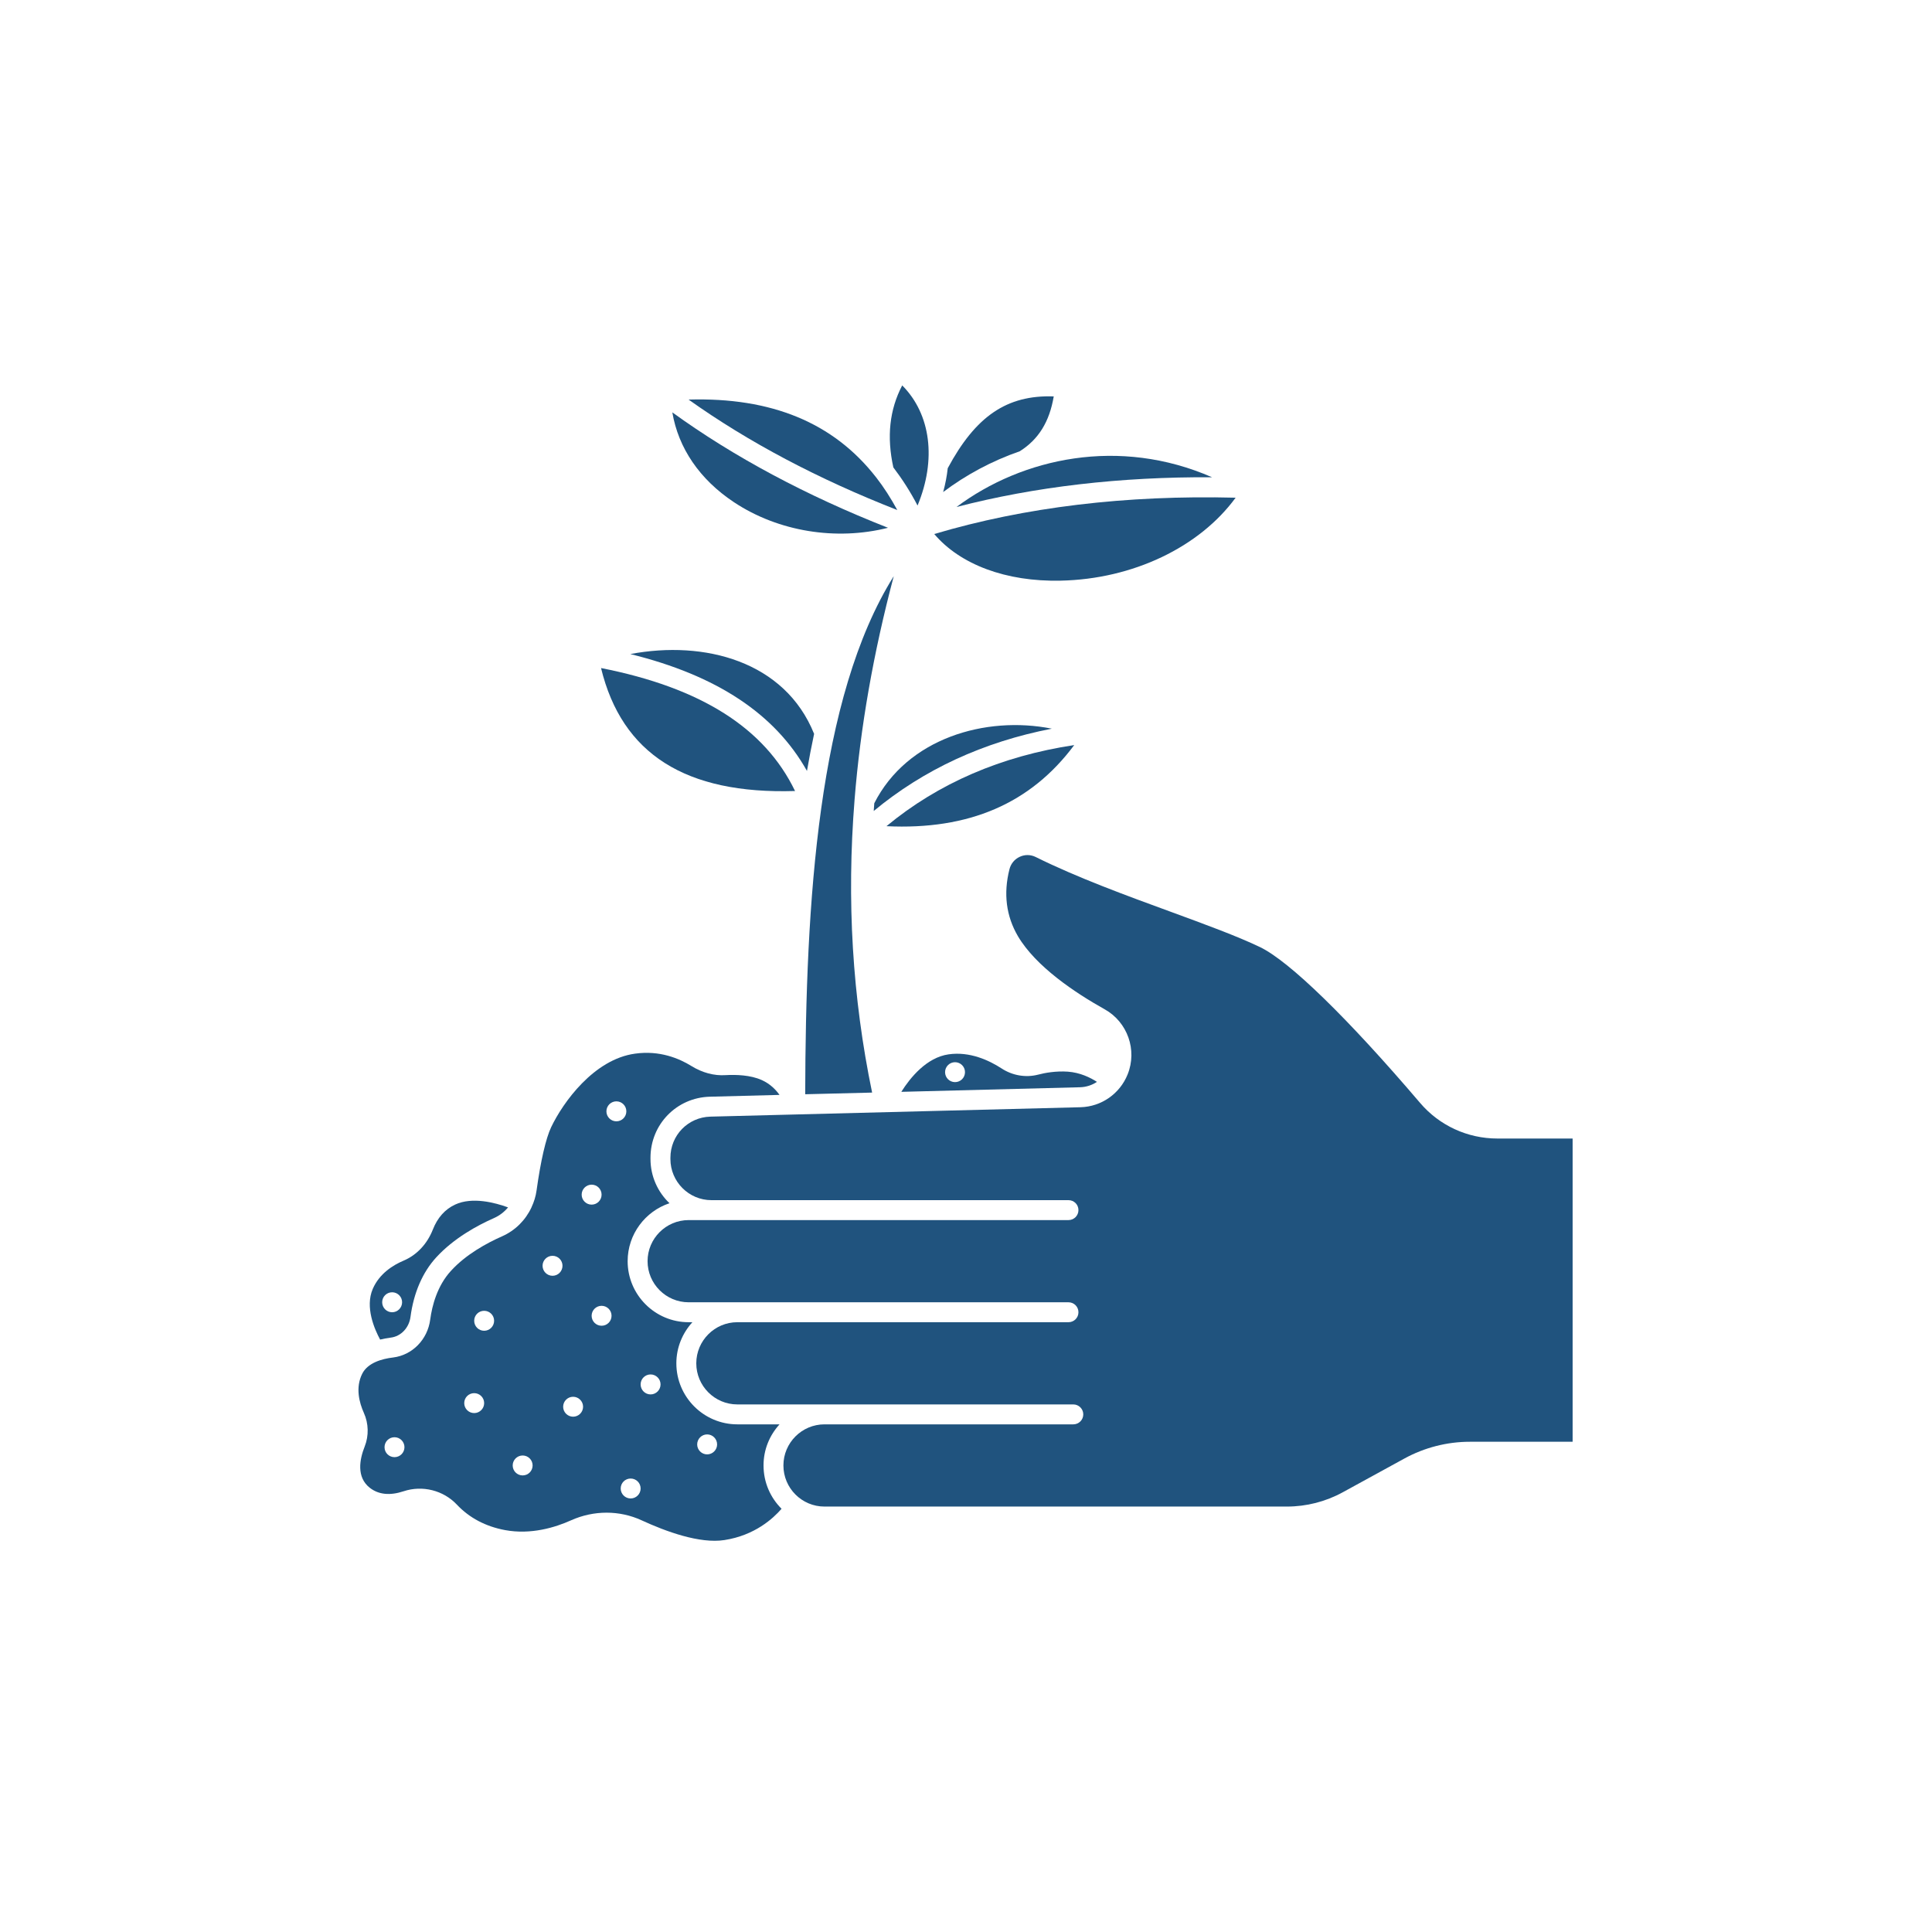 <svg xmlns="http://www.w3.org/2000/svg" xmlns:xlink="http://www.w3.org/1999/xlink" width="200" zoomAndPan="magnify" viewBox="0 0 150 150" height="200" preserveAspectRatio="xMidYMid meet" version="1.0"><defs><clipPath id="242ce05615"><path d="M 69 29.91 L 73 29.91 L 73 40 L 69 40 Z M 69 29.91 " clip-rule="nonzero"/></clipPath><clipPath id="0ec198cafb"><path d="M 27.598 81 L 61 81 L 61 119.91 L 27.598 119.91 Z M 27.598 81 " clip-rule="nonzero"/></clipPath><clipPath id="f8e582e0a4"><path d="M 50 66 L 122.098 66 L 122.098 117 L 50 117 Z M 50 66 " clip-rule="nonzero"/></clipPath></defs><rect x="-15" width="180" fill="#ffffff" y="-15" height="180" fill-opacity="1"/><rect x="-15" width="180" fill="#ffffff" y="-15" height="180" fill-opacity="1"/><rect x="-15" width="180" fill="#ffffff" y="-15" height="180" fill-opacity="1"/><g clip-path="url(#242ce05615)"><path fill="#20537e" d="M 71.238 39.25 C 72.715 35.695 72.277 32.164 70.047 29.922 C 69.059 31.816 68.836 33.91 69.359 36.289 C 70.047 37.191 70.68 38.176 71.238 39.25 Z M 71.238 39.25 " fill-opacity="1" fill-rule="nonzero"/></g><path fill="#20537e" d="M 68.02 37.059 C 68.012 37.051 68.004 37.043 68 37.035 C 64.699 32.812 59.891 30.836 53.461 31.023 C 58.098 34.324 63.531 37.199 69.664 39.598 C 69.164 38.68 68.621 37.828 68.02 37.059 Z M 68.02 37.059 " fill-opacity="1" fill-rule="nonzero"/><path fill="#20537e" d="M 66.348 62.094 C 66.797 56.465 67.812 50.691 69.391 44.734 C 63.5 54.137 62.547 70.074 62.516 84.957 L 67.711 84.828 C 66.18 77.441 65.723 69.906 66.348 62.098 C 66.348 62.098 66.348 62.098 66.348 62.094 Z M 66.348 62.094 " fill-opacity="1" fill-rule="nonzero"/><path fill="#20537e" d="M 67.879 62.363 C 67.863 62.562 67.848 62.766 67.836 62.965 C 71.711 59.75 76.344 57.605 81.664 56.574 C 76.512 55.547 70.43 57.328 67.879 62.363 Z M 67.879 62.363 " fill-opacity="1" fill-rule="nonzero"/><path fill="#20537e" d="M 30.336 103.852 C 31.125 103.758 31.758 103.098 31.871 102.242 C 32.117 100.375 32.809 98.777 33.871 97.621 C 35.23 96.137 37.059 95.141 38.355 94.57 C 38.785 94.379 39.152 94.094 39.445 93.742 C 38.441 93.375 36.672 92.902 35.336 93.523 C 34.551 93.887 33.969 94.539 33.605 95.465 C 33.164 96.586 32.355 97.445 31.328 97.879 C 30.527 98.219 29.461 98.871 28.941 100.07 C 28.328 101.492 29.078 103.203 29.512 104.004 C 29.773 103.941 30.047 103.891 30.336 103.852 Z M 30.445 100.332 C 30.871 100.332 31.219 100.68 31.219 101.105 C 31.219 101.535 30.871 101.883 30.445 101.883 C 30.016 101.883 29.672 101.535 29.672 101.105 C 29.672 100.68 30.016 100.332 30.445 100.332 Z M 30.445 100.332 " fill-opacity="1" fill-rule="nonzero"/><path fill="#20537e" d="M 62.652 59.855 C 62.824 58.879 63.004 57.918 63.207 56.977 C 60.934 51.336 54.695 49.691 48.938 50.781 C 55.652 52.438 60.172 55.43 62.652 59.855 Z M 62.652 59.855 " fill-opacity="1" fill-rule="nonzero"/><path fill="#20537e" d="M 61.727 61.414 C 59.371 56.523 54.422 53.395 46.664 51.867 C 48.285 58.539 53.23 61.676 61.727 61.414 Z M 61.727 61.414 " fill-opacity="1" fill-rule="nonzero"/><path fill="#20537e" d="M 69.977 84.77 L 83.852 84.414 C 84.332 84.402 84.785 84.25 85.168 83.996 C 84.652 83.664 83.867 83.273 82.902 83.203 C 81.984 83.141 81.133 83.293 80.586 83.438 C 79.641 83.68 78.609 83.508 77.762 82.953 C 76.793 82.324 75.293 81.621 73.648 81.859 C 71.945 82.102 70.676 83.66 69.977 84.77 Z M 74.922 83.242 C 74.922 83.672 74.578 84.016 74.148 84.016 C 73.723 84.016 73.375 83.672 73.375 83.242 C 73.375 82.816 73.723 82.469 74.148 82.469 C 74.578 82.469 74.922 82.816 74.922 83.242 Z M 74.922 83.242 " fill-opacity="1" fill-rule="nonzero"/><path fill="#20537e" d="M 56.98 38.988 C 60.438 41.285 64.938 41.992 68.945 40.977 C 62.598 38.48 56.98 35.477 52.199 32.016 C 52.668 34.785 54.316 37.219 56.98 38.988 Z M 56.98 38.988 " fill-opacity="1" fill-rule="nonzero"/><path fill="#20537e" d="M 82.348 45.082 C 87.961 44.965 93.129 42.477 95.934 38.641 C 87.422 38.426 79.566 39.371 72.535 41.461 C 74.539 43.824 78.098 45.176 82.348 45.082 Z M 82.348 45.082 " fill-opacity="1" fill-rule="nonzero"/><g clip-path="url(#0ec198cafb)"><path fill="#20537e" d="M 60.523 110.586 L 57.246 110.586 C 54.637 110.586 52.512 108.461 52.512 105.848 C 52.512 104.617 52.988 103.5 53.758 102.656 L 53.465 102.656 C 50.855 102.656 48.73 100.531 48.73 97.918 C 48.73 95.824 50.098 94.043 51.98 93.418 C 51.074 92.555 50.504 91.336 50.504 89.984 L 50.504 89.887 C 50.504 87.297 52.531 85.215 55.117 85.148 L 60.52 85.008 C 60.234 84.602 59.801 84.152 59.141 83.855 C 58.258 83.457 57.129 83.43 56.34 83.473 C 55.438 83.535 54.512 83.281 53.676 82.762 C 52.734 82.18 51.219 81.535 49.305 81.805 C 46.105 82.242 43.707 85.598 42.793 87.512 C 42.383 88.375 41.98 90.117 41.66 92.418 C 41.598 92.879 41.461 93.316 41.27 93.723 C 41.27 93.727 41.27 93.73 41.27 93.73 C 41.27 93.734 41.266 93.734 41.266 93.738 C 40.805 94.727 40.012 95.531 38.98 95.988 C 37.82 96.5 36.188 97.379 35.012 98.668 C 33.945 99.832 33.547 101.367 33.402 102.449 C 33.199 104.004 32.012 105.211 30.523 105.395 C 29.664 105.496 28.551 105.801 28.121 106.66 C 27.582 107.738 27.895 108.902 28.25 109.695 C 28.621 110.516 28.645 111.469 28.316 112.301 C 27.914 113.309 27.66 114.688 28.711 115.512 C 29.391 116.043 30.273 116.133 31.336 115.781 C 32.797 115.297 34.422 115.707 35.469 116.816 C 36.445 117.852 37.707 118.516 39.215 118.797 C 41.223 119.168 43.109 118.59 44.34 118.035 C 46.105 117.246 48.102 117.246 49.82 118.039 C 51.691 118.902 54.328 119.871 56.246 119.57 C 58.602 119.207 60.035 117.887 60.68 117.141 C 59.816 116.281 59.281 115.094 59.281 113.781 C 59.277 112.547 59.754 111.43 60.523 110.586 Z M 30.629 113.133 C 30.199 113.133 29.855 112.789 29.855 112.359 C 29.855 111.934 30.199 111.586 30.629 111.586 C 31.055 111.586 31.402 111.934 31.402 112.359 C 31.402 112.789 31.055 113.133 30.629 113.133 Z M 36.816 109.711 C 36.387 109.711 36.043 109.363 36.043 108.938 C 36.043 108.508 36.387 108.164 36.816 108.164 C 37.242 108.164 37.59 108.508 37.59 108.938 C 37.59 109.363 37.242 109.711 36.816 109.711 Z M 37.59 103.32 C 37.16 103.32 36.816 102.973 36.816 102.543 C 36.816 102.117 37.16 101.77 37.59 101.77 C 38.016 101.77 38.363 102.117 38.363 102.543 C 38.363 102.973 38.016 103.32 37.59 103.32 Z M 40.578 114.551 C 40.152 114.551 39.805 114.207 39.805 113.777 C 39.805 113.352 40.152 113.004 40.578 113.004 C 41.008 113.004 41.352 113.352 41.352 113.777 C 41.352 114.207 41.008 114.551 40.578 114.551 Z M 42.898 99.051 C 42.473 99.051 42.125 98.703 42.125 98.273 C 42.125 97.848 42.473 97.5 42.898 97.5 C 43.328 97.5 43.672 97.848 43.672 98.273 C 43.672 98.703 43.328 99.051 42.898 99.051 Z M 44.496 109.992 C 44.07 109.992 43.723 109.645 43.723 109.219 C 43.723 108.793 44.07 108.445 44.496 108.445 C 44.922 108.445 45.27 108.793 45.27 109.219 C 45.27 109.645 44.922 109.992 44.496 109.992 Z M 45.16 92.754 C 45.16 92.324 45.508 91.977 45.934 91.977 C 46.363 91.977 46.707 92.324 46.707 92.754 C 46.707 93.18 46.363 93.527 45.934 93.527 C 45.508 93.527 45.16 93.18 45.16 92.754 Z M 46.707 102.93 C 46.281 102.93 45.934 102.586 45.934 102.156 C 45.934 101.73 46.281 101.383 46.707 101.383 C 47.137 101.383 47.48 101.73 47.48 102.156 C 47.48 102.586 47.137 102.93 46.707 102.93 Z M 47.082 86.285 C 47.082 85.855 47.43 85.508 47.855 85.508 C 48.285 85.508 48.629 85.855 48.629 86.285 C 48.629 86.711 48.285 87.059 47.855 87.059 C 47.43 87.059 47.082 86.711 47.082 86.285 Z M 48.965 116.34 C 48.535 116.34 48.191 115.992 48.191 115.566 C 48.191 115.137 48.535 114.793 48.965 114.793 C 49.391 114.793 49.738 115.137 49.738 115.566 C 49.738 115.992 49.391 116.34 48.965 116.34 Z M 50.512 108.262 C 50.082 108.262 49.738 107.914 49.738 107.484 C 49.738 107.059 50.082 106.711 50.512 106.711 C 50.938 106.711 51.285 107.059 51.285 107.484 C 51.285 107.914 50.938 108.262 50.512 108.262 Z M 54.902 112.918 C 54.477 112.918 54.129 112.57 54.129 112.145 C 54.129 111.715 54.477 111.367 54.902 111.367 C 55.328 111.367 55.676 111.715 55.676 112.145 C 55.676 112.57 55.328 112.918 54.902 112.918 Z M 54.902 112.918 " fill-opacity="1" fill-rule="nonzero"/></g><path fill="#20537e" d="M 79.176 35.035 C 80.633 34.113 81.48 32.75 81.812 30.777 C 78.16 30.652 75.742 32.328 73.582 36.352 C 73.516 36.961 73.398 37.582 73.227 38.203 C 74.98 36.879 76.992 35.793 79.176 35.035 Z M 79.176 35.035 " fill-opacity="1" fill-rule="nonzero"/><path fill="#20537e" d="M 94.105 37.055 C 86.906 33.906 79.387 35.535 74.262 39.363 C 80.352 37.785 86.996 37.012 94.105 37.055 Z M 94.105 37.055 " fill-opacity="1" fill-rule="nonzero"/><g clip-path="url(#f8e582e0a4)"><path fill="#20537e" d="M 116.254 88.395 C 113.938 88.395 111.754 87.387 110.258 85.633 C 104.633 79.035 100.102 74.625 97.824 73.531 C 96.07 72.688 93.555 71.766 90.891 70.789 C 87.484 69.543 83.625 68.133 80.414 66.539 C 80.023 66.344 79.574 66.336 79.176 66.52 C 78.773 66.703 78.484 67.055 78.375 67.484 C 77.895 69.375 78.117 71.125 79.031 72.684 C 80.418 75.039 83.461 77.074 85.77 78.363 C 87.539 79.352 88.309 81.52 87.551 83.41 C 86.949 84.918 85.512 85.922 83.891 85.965 L 55.156 86.695 C 53.414 86.742 52.051 88.145 52.051 89.887 L 52.051 89.988 C 52.051 91.746 53.48 93.18 55.234 93.18 L 82.957 93.18 C 83.387 93.18 83.73 93.523 83.73 93.953 C 83.73 94.379 83.387 94.727 82.957 94.727 L 53.465 94.727 C 51.707 94.727 50.277 96.16 50.277 97.918 C 50.277 99.676 51.707 101.109 53.465 101.109 L 82.957 101.109 C 83.387 101.109 83.73 101.453 83.73 101.883 C 83.73 102.312 83.387 102.656 82.957 102.656 L 57.246 102.656 C 55.488 102.656 54.059 104.09 54.059 105.848 C 54.059 107.605 55.488 109.039 57.246 109.039 L 83.332 109.039 C 83.758 109.039 84.105 109.387 84.105 109.812 C 84.105 110.242 83.758 110.586 83.332 110.586 L 64.012 110.586 C 62.254 110.586 60.824 112.02 60.824 113.777 C 60.824 115.539 62.254 116.969 64.012 116.969 L 99.918 116.969 C 101.43 116.969 102.926 116.586 104.246 115.863 L 109.047 113.234 C 110.598 112.387 112.352 111.938 114.117 111.938 L 122.098 111.938 L 122.098 88.395 Z M 116.254 88.395 " fill-opacity="1" fill-rule="nonzero"/></g><path fill="#20537e" d="M 83.402 57.848 C 77.734 58.703 72.844 60.816 68.824 64.145 C 75.219 64.453 80.02 62.391 83.402 57.848 Z M 83.402 57.848 " fill-opacity="1" fill-rule="nonzero"/></svg>